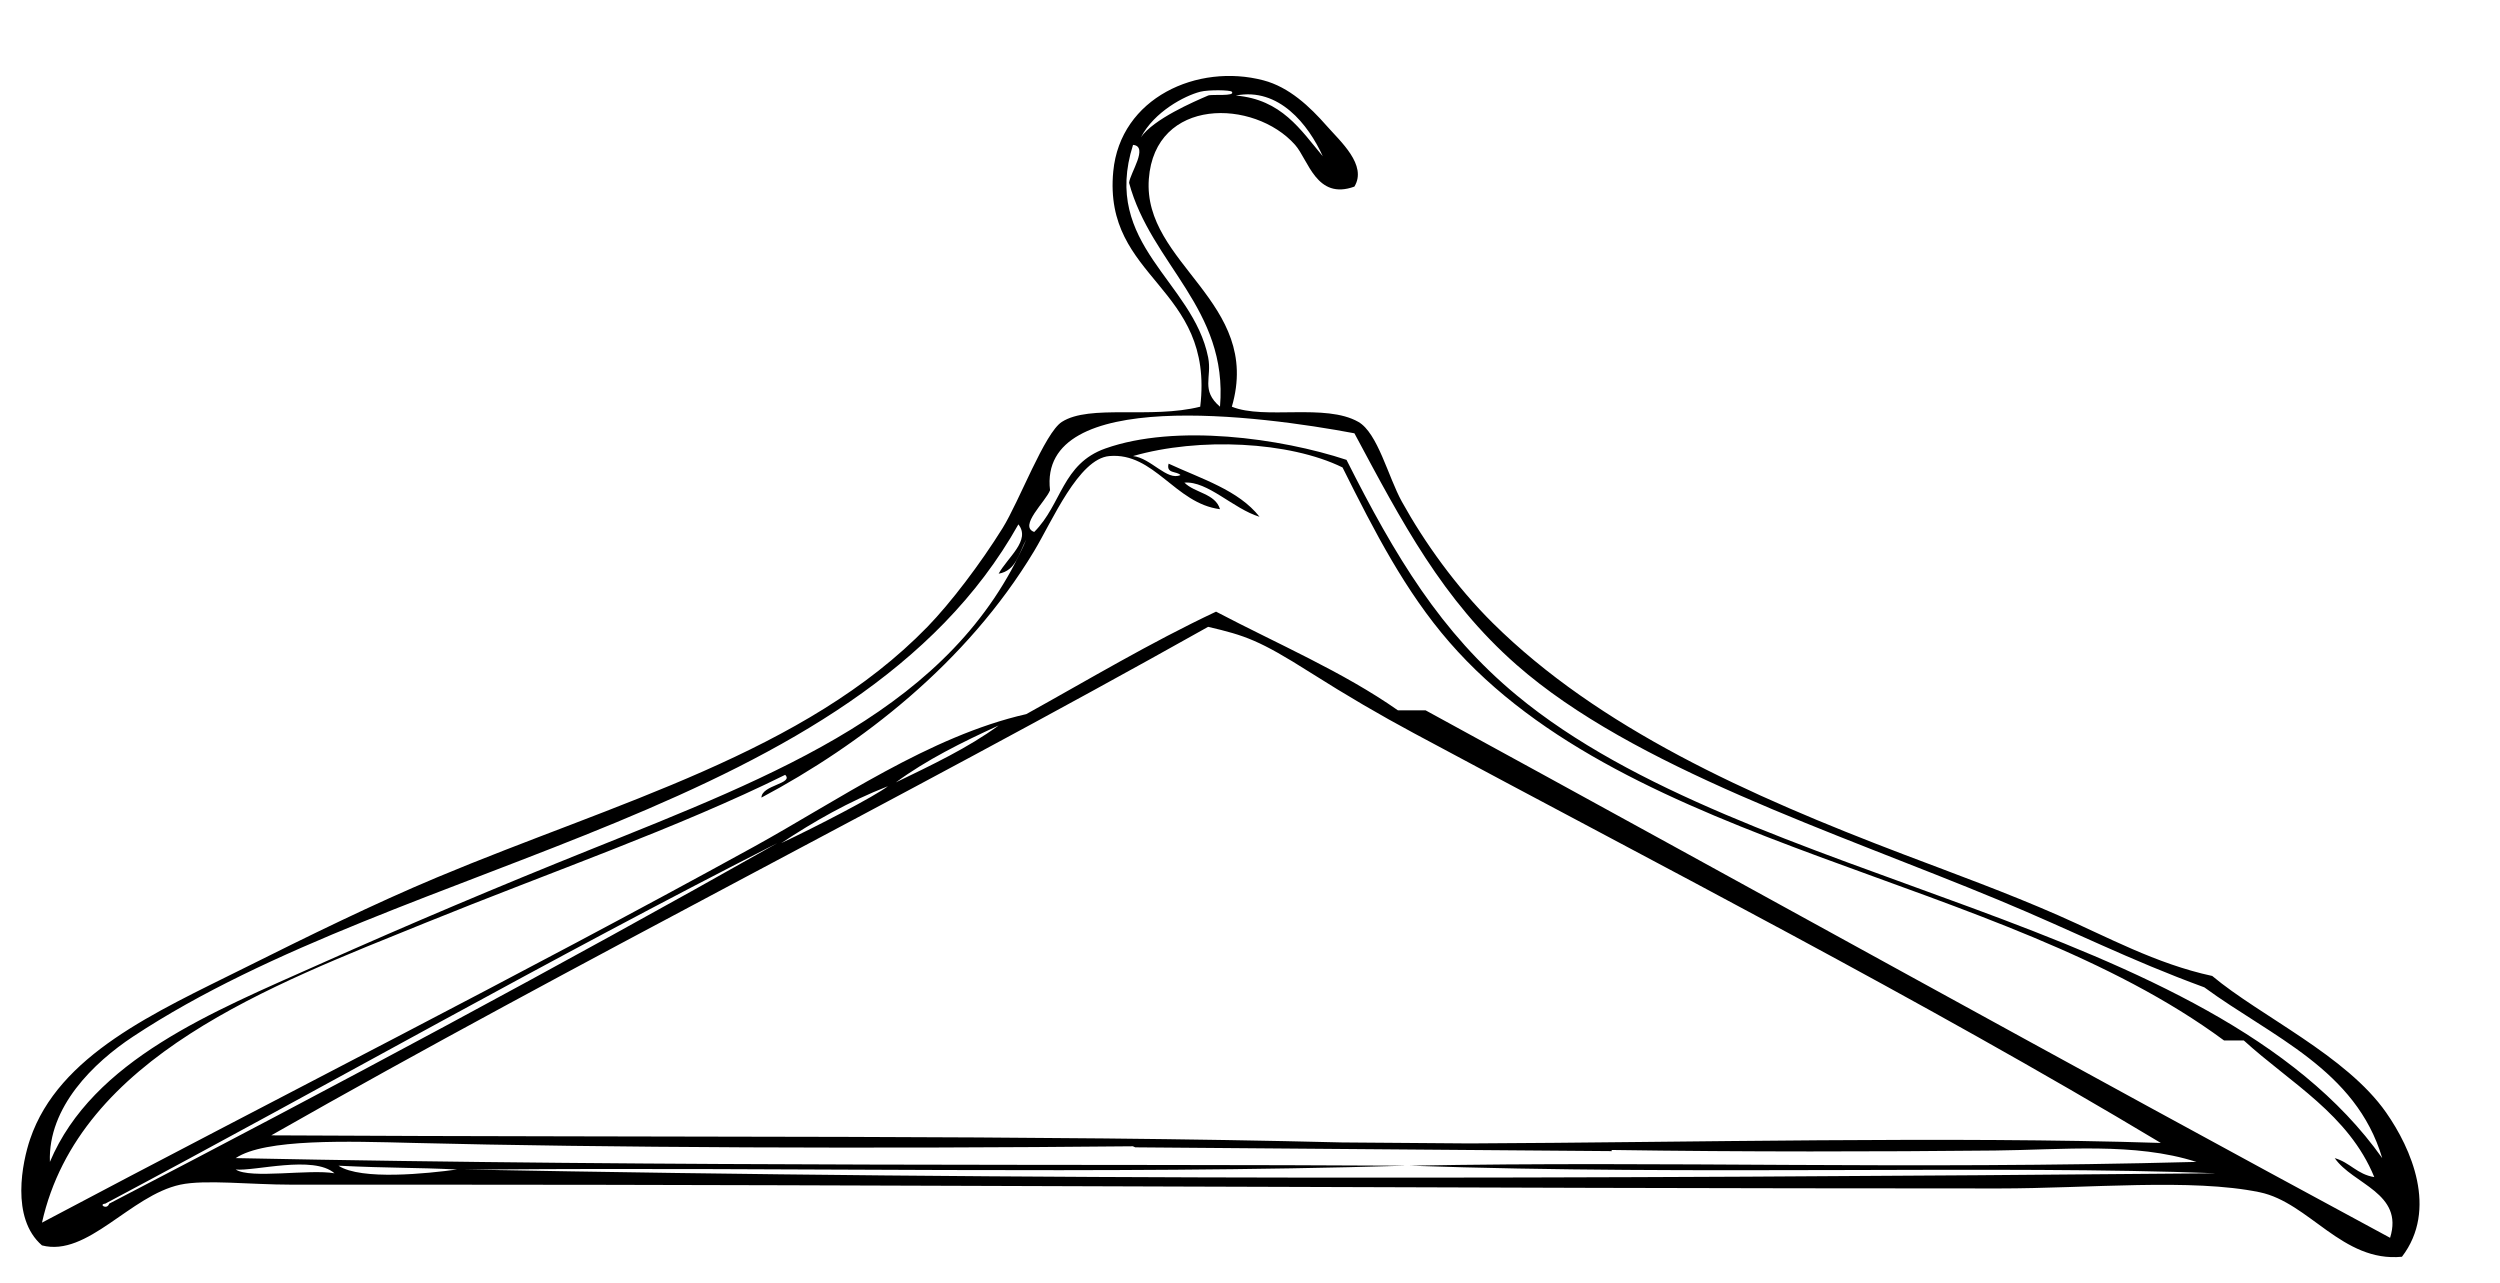 <?xml version="1.0"?><svg width="291.204" height="149.405" xmlns="http://www.w3.org/2000/svg">
 <!-- Created with SVG-edit - http://svg-edit.googlecode.com/ -->
 <title>hanger outline</title>
 <g>
  <title>Layer 1</title>
  <g id="svg_46">
   <path id="svg_2" d="m120.465,61.962c3.233,-3.235 3.239,-7.935 8.288,-9.725c8.2,-2.907 20.424,-1.204 28.088,1.326c5.671,11.251 10.971,20.082 19.8,27.406c27.017,22.413 80.834,25.687 100.841,53.929c-3.054,-10.33 -12.889,-14.15 -20.721,-19.893c-8.846,-3.242 -15.129,-6.503 -23.944,-10.167c-19.118,-7.946 -42.582,-15.457 -56.177,-27.406c-8.613,-7.569 -13.299,-16.545 -18.879,-26.964c-10.93,-2.059 -36.884,-5.46 -35.455,6.631c-0.485,1.299 -3.706,4.197 -1.841,4.862z" fill="none"/>
   <path id="svg_3" d="m156.312,133.073l14.865,0.115c25.587,-0.118 56.215,-0.842 80.52,-0.057c-27.847,-16.709 -58.38,-32.341 -87.028,-47.741c-3.957,-2.127 -8.723,-4.311 -11.512,-7.957c-3.928,1.81 -7.093,-4.65 -12.431,-4.42c-35.928,20.175 -73.386,38.881 -109.129,59.233c47.13,0.262 89.64,-0.056 124.715,0.827z" fill="none"/>
   <path id="svg_4" d="m37.122,112.354c10.735,-4.794 21.15,-9.177 31.311,-13.26c22.123,-8.892 42.618,-16.645 51.111,-36.247c-0.871,1.52 -1.14,3.621 -3.223,3.978c1.056,-1.917 3.775,-3.886 2.302,-5.746c-19.026,33.92 -71.457,38.733 -103.143,59.675c-4.557,3.012 -9.908,8.191 -9.67,14.587c5.01,-11.894 18.973,-17.476 31.311,-22.987z" fill="none"/>
   <path id="svg_5" d="m12.257,140.202c-0.819,0.064 0.2,0.786 0.46,0c26.287,-13.664 52.31,-27.581 77.818,-41.993c-26.594,13.516 -52.113,28.066 -78.278,41.993z" fill="none"/>
   <path id="svg_6" d="m142.107,47.374c0.969,-11.427 -8.05,-16.598 -10.591,-26.08c0.116,-1.144 2.315,-4.245 0.46,-4.42c-3.701,11.61 6.988,15.883 8.749,24.754c0.469,2.364 -0.885,3.805 1.381,5.746z" fill="none"/>
   <path id="svg_7" d="m140.726,11.128c0.417,-0.18 3.217,0.135 2.763,-0.442c-0.163,-0.208 -2.725,-0.247 -3.684,0c-1.832,0.472 -5.361,2.329 -6.907,5.304c1.473,-2.13 6.158,-4.143 7.828,-4.862z" fill="none"/>
   <path id="svg_8" d="m154.08,18.2c-1.679,-3.697 -5.117,-8.052 -10.131,-7.073c5.346,0.466 7.526,3.974 10.131,7.073z" fill="none"/>
   <path id="svg_9" d="m164.209,135.782c30.331,-0.573 57.248,0.477 91.633,-0.442c-7.196,-2.308 -15.612,-1.404 -23.483,-1.325c-13.535,0.135 -28.947,0.17 -44.665,-0.064l0.08,0.134l-55.535,-0.441l-0.275,-0.123c-30.34,0.3 -61.819,0.161 -83.788,-0.39c-7.578,-0.19 -17.309,-0.527 -20.721,1.768c51.613,1.053 100.827,0.66 136.296,0.884c-35.421,1.044 -72.313,0.15 -106.827,0.441c-0.921,0 -1.842,0 -2.763,0c65.561,1.252 128.165,1.125 203.984,0.442c-25.156,-0.984 -60.541,0.275 -93.935,-0.884z" fill="none"/>
   <path id="svg_10" d="m103.428,91.578c-4.579,1.792 -8.62,4.102 -12.432,6.631c3.938,-1.846 10.874,-5.438 12.432,-6.631z" fill="none"/>
   <path id="svg_11" d="m53.238,136.223c-4.984,-0.245 -7.697,-0.146 -13.814,-0.441c2.649,1.735 10.407,0.907 13.814,0.441z" fill="none"/>
   <path id="svg_12" d="m271.958,134.898c1.777,0.505 2.62,1.904 4.605,2.209c-2.986,-7.3 -9.765,-10.96 -15.195,-15.912c-0.767,0 -1.536,0 -2.302,0c-26.156,-19.327 -69.223,-22.192 -90.25,-46.414c-5.096,-5.871 -8.641,-12.732 -12.432,-20.334c-6.196,-3.04 -16.733,-3.539 -24.404,-1.326c2.078,0.227 3.985,2.936 5.526,2.21c-0.43,-0.471 -1.699,-0.137 -1.381,-1.326c3.828,1.777 8.15,3.08 10.591,6.189c-3.04,-0.917 -6.053,-4.201 -8.749,-3.978c1.197,1.208 3.603,1.256 4.144,3.094c-5.235,-0.662 -7.658,-6.645 -12.893,-6.189c-3.578,0.312 -6.646,7.554 -8.749,11.051c-7.888,13.119 -20.225,22.582 -31.772,28.732c0.02,-1.475 3.803,-1.624 2.763,-2.652c-12.44,6.163 -27.314,11.32 -41.902,17.239c-17.913,7.271 -40.331,15.57 -44.665,34.922c27.375,-14.512 55.43,-28.659 82.883,-43.763c9.739,-5.358 20.497,-12.907 31.772,-15.471c7.298,-4.045 14.381,-8.296 22.102,-11.935c7.142,3.753 14.795,7.014 21.181,11.492c1.074,0 2.149,0 3.223,0c37.475,20.458 74.715,41.141 112.352,61.444c1.642,-5.23 -4.359,-6.235 -6.446,-9.283z" fill="none"/>
   <path id="svg_13" d="m116.321,84.505c-4.26,1.952 -8.414,4.007 -11.972,6.631c4.179,-2.029 8.401,-4.017 11.972,-6.631z" fill="none"/>
   <path id="svg_14" d="m27.452,136.223c1.702,1.131 8.57,-0.071 11.512,0.442c-2.445,-2.144 -9.358,-0.207 -11.512,-0.442z" fill="none"/>
   <path id="svg_15" d="m277.943,129.593c-4.663,-6.667 -14.628,-11.204 -20.259,-15.912c-6.579,-1.421 -12.261,-4.575 -17.959,-7.074c-6.019,-2.638 -11.964,-4.792 -17.958,-7.073c-18.21,-6.926 -35.565,-14.765 -47.888,-26.964c-4.264,-4.221 -7.976,-9.414 -10.591,-14.145c-1.586,-2.87 -2.807,-7.997 -5.065,-9.283c-3.843,-2.188 -10.921,-0.221 -14.735,-1.768c3.57,-12.227 -10.397,-16.622 -9.67,-26.522c0.703,-9.566 12.271,-9.352 17.037,-3.978c1.549,1.747 2.484,6.472 6.907,4.862c1.526,-2.504 -1.637,-5.267 -3.223,-7.073c-1.979,-2.253 -4.377,-4.517 -7.367,-5.304c-7.669,-2.019 -16.681,2.023 -17.497,10.609c-1.202,12.64 11.817,13.306 10.13,27.406c-5.792,1.448 -12.856,-0.311 -16.116,1.768c-2.003,1.278 -4.966,9.259 -6.907,12.377c-2.584,4.153 -6.054,8.719 -8.749,11.493c-14.263,14.677 -36.345,20.48 -57.097,29.174c-7.434,3.115 -14.98,6.828 -22.563,10.61c-10.227,5.1 -21.529,10.058 -24.865,19.892c-0.896,2.639 -2.299,9.193 1.381,12.377c5.302,1.385 10.281,-5.822 16.116,-7.074c2.885,-0.618 8.17,0 12.893,0c5.195,0 10.757,0 16.116,0c50.83,0 121.305,0.442 182.804,0.442c10.526,0 22.473,-1.198 30.39,0.441c5.777,1.197 9.636,8.191 16.577,7.515c4.209,-5.512 1.084,-12.613 -1.843,-16.796zm-123.863,-111.392c-2.605,-3.099 -4.784,-6.606 -10.131,-7.073c5.014,-0.979 8.452,3.376 10.131,7.073zm-14.275,-7.515c0.958,-0.247 3.52,-0.208 3.684,0c0.455,0.577 -2.345,0.262 -2.763,0.442c-1.671,0.72 -6.355,2.733 -7.828,4.862c1.547,-2.975 5.075,-4.833 6.907,-5.304zm-7.828,6.189c1.854,0.174 -0.344,3.277 -0.46,4.42c2.54,9.481 11.559,14.654 10.591,26.08c-2.268,-1.942 -0.912,-3.382 -1.381,-5.746c-1.76,-8.872 -12.45,-13.144 -8.749,-24.754zm25.787,33.595c5.579,10.419 10.266,19.395 18.879,26.964c13.595,11.949 37.059,19.461 56.177,27.406c8.814,3.664 15.098,6.926 23.944,10.167c7.832,5.742 17.666,9.563 20.721,19.893c-20.007,-28.242 -73.824,-31.516 -100.841,-53.929c-8.828,-7.324 -14.128,-16.156 -19.8,-27.406c-7.664,-2.53 -19.888,-4.233 -28.088,-1.326c-5.05,1.79 -5.055,6.49 -8.288,9.725c-1.865,-0.666 1.355,-3.563 1.842,-4.862c-1.43,-12.091 24.524,-8.691 35.455,-6.631zm-142.283,70.284c31.686,-20.942 84.118,-25.755 103.143,-59.675c1.473,1.86 -1.246,3.829 -2.302,5.746c2.083,-0.357 2.352,-2.457 3.223,-3.978c-8.494,19.602 -28.988,27.355 -51.111,36.247c-10.16,4.084 -20.576,8.466 -31.311,13.26c-12.339,5.511 -26.301,11.094 -31.311,22.986c-0.238,-6.396 5.113,-11.575 9.67,-14.586zm-2.763,19.45c-0.26,0.786 -1.28,0.064 -0.46,0c26.166,-13.928 51.685,-28.477 78.278,-41.993c-25.508,14.412 -51.53,28.33 -77.818,41.993zm128.008,-67.19c4.303,1.008 5.958,1.556 11.839,5.282c4.51,2.85 8.147,4.967 12.104,7.094c28.647,15.4 59.18,31.032 87.028,47.741c-24.305,-0.785 -54.933,-0.06 -80.52,0.057l-14.865,-0.115c-35.074,-0.883 -77.585,-0.565 -124.716,-0.826c35.745,-20.352 73.203,-39.058 109.13,-59.233zm-49.73,25.196c3.812,-2.529 7.854,-4.838 12.432,-6.631c-1.559,1.193 -8.495,4.784 -12.432,6.631zm13.353,-7.074c3.558,-2.625 7.712,-4.678 11.972,-6.631c-3.571,2.614 -7.793,4.602 -11.972,6.631zm-76.897,45.088c2.154,0.235 9.066,-1.703 11.512,0.442c-2.941,-0.513 -9.81,0.689 -11.512,-0.442zm11.972,-0.441c6.115,0.295 8.83,0.197 13.814,0.441c-3.406,0.466 -11.165,1.294 -13.814,-0.441zm14.735,0.441c0.921,0 1.842,0 2.763,0c34.513,-0.291 71.406,0.602 106.827,-0.441c-35.468,-0.224 -84.683,0.169 -136.296,-0.884c3.412,-2.295 13.142,-1.958 20.721,-1.768c21.97,0.551 53.449,0.69 83.788,0.39l0.275,0.123l55.535,0.441l-0.08,-0.134c15.718,0.235 31.129,0.201 44.665,0.064c7.871,-0.079 16.288,-0.982 23.483,1.325c-34.385,0.919 -61.301,-0.131 -91.633,0.442c33.394,1.159 68.777,-0.1 93.934,0.884c-75.818,0.683 -138.422,0.81 -203.983,-0.442zm224.244,7.958c-37.637,-20.303 -74.878,-40.986 -112.352,-61.444c-1.074,0 -2.149,0 -3.223,0c-6.385,-4.478 -14.039,-7.74 -21.181,-11.492c-7.721,3.639 -14.804,7.89 -22.102,11.935c-11.275,2.564 -22.033,10.113 -31.772,15.471c-27.453,15.103 -55.508,29.251 -82.883,43.763c4.334,-19.352 26.752,-27.651 44.665,-34.922c14.588,-5.92 29.462,-11.076 41.902,-17.239c1.04,1.028 -2.742,1.177 -2.763,2.652c11.548,-6.151 23.883,-15.613 31.772,-28.732c2.103,-3.497 5.171,-10.739 8.749,-11.051c5.235,-0.457 7.658,5.526 12.893,6.189c-0.541,-1.838 -2.947,-1.886 -4.144,-3.094c2.696,-0.223 5.709,3.061 8.749,3.978c-2.44,-3.108 -6.763,-4.412 -10.591,-6.189c-0.318,1.189 0.953,0.855 1.381,1.326c-1.541,0.727 -3.448,-1.983 -5.526,-2.21c7.671,-2.213 18.208,-1.714 24.404,1.326c3.791,7.602 7.336,14.463 12.432,20.334c21.027,24.223 64.094,27.087 90.25,46.414c0.767,0 1.536,0 2.302,0c5.431,4.953 12.209,8.613 15.195,15.912c-1.984,-0.305 -2.828,-1.706 -4.605,-2.209c2.088,3.047 8.09,4.053 6.446,9.283z"/>
  </g>
  <g id="svg_16">
   <path id="svg_17" d="m473.465,-3.038c3.233,-3.235 3.239,-7.935 8.288,-9.725c8.2,-2.907 20.424,-1.204 28.088,1.326c5.671,11.251 10.971,20.082 19.8,27.406c27.017,22.413 80.834,25.687 100.841,53.929c-3.054,-10.33 -12.889,-14.15 -20.721,-19.893c-8.846,-3.242 -15.129,-6.503 -23.944,-10.167c-19.118,-7.946 -42.582,-15.457 -56.177,-27.406c-8.612,-7.569 -13.299,-16.545 -18.879,-26.964c-10.93,-2.059 -36.884,-5.46 -35.455,6.631c-0.485,1.299 -3.706,4.197 -1.841,4.862z" fill="none"/>
   <path id="svg_18" d="m509.312,68.073l14.865,0.115c25.587,-0.118 56.216,-0.842 80.52,-0.057c-27.847,-16.709 -58.38,-32.341 -87.028,-47.741c-3.957,-2.127 -8.723,-4.311 -11.512,-7.957c-3.928,1.81 -7.093,-4.65 -12.431,-4.42c-35.928,20.175 -73.386,38.881 -109.129,59.233c47.13,0.262 89.64,-0.056 124.715,0.827z" fill="none"/>
   <path id="svg_19" d="m390.122,47.354c10.735,-4.794 21.15,-9.177 31.311,-13.26c22.123,-8.892 42.618,-16.645 51.111,-36.247c-0.871,1.52 -1.14,3.621 -3.223,3.978c1.056,-1.917 3.775,-3.886 2.302,-5.746c-19.026,33.92 -71.457,38.733 -103.143,59.675c-4.557,3.012 -9.908,8.191 -9.67,14.587c5.01,-11.894 18.973,-17.476 31.311,-22.987z" fill="none"/>
   <path id="svg_20" d="m365.257,75.202c-0.819,0.064 0.2,0.786 0.46,0c26.288,-13.664 52.31,-27.581 77.818,-41.993c-26.594,13.516 -52.113,28.066 -78.278,41.993z" fill="none"/>
   <path id="svg_21" d="m495.107,-17.626c0.969,-11.427 -8.05,-16.598 -10.591,-26.08c0.116,-1.144 2.315,-4.245 0.46,-4.42c-3.701,11.61 6.988,15.883 8.749,24.754c0.469,2.364 -0.885,3.805 1.381,5.746z" fill="none"/>
   <path id="svg_22" d="m493.726,-53.872c0.417,-0.18 3.217,0.135 2.763,-0.442c-0.163,-0.208 -2.725,-0.247 -3.684,0c-1.832,0.472 -5.361,2.329 -6.907,5.304c1.473,-2.13 6.158,-4.143 7.828,-4.862z" fill="none"/>
   <path id="svg_23" d="m507.08,-46.8c-1.679,-3.697 -5.117,-8.052 -10.131,-7.073c5.346,0.466 7.526,3.974 10.131,7.073z" fill="none"/>
   <path id="svg_24" d="m517.209,70.782c30.331,-0.573 57.248,0.477 91.633,-0.442c-7.196,-2.308 -15.612,-1.404 -23.483,-1.325c-13.535,0.135 -28.947,0.17 -44.665,-0.064l0.08,0.134l-55.535,-0.441l-0.275,-0.123c-30.34,0.3 -61.819,0.161 -83.788,-0.39c-7.578,-0.19 -17.309,-0.527 -20.721,1.768c51.613,1.053 100.827,0.66 136.296,0.884c-35.421,1.044 -72.313,0.15 -106.827,0.441c-0.921,0 -1.842,0 -2.763,0c65.561,1.252 128.165,1.125 203.984,0.442c-25.156,-0.984 -60.541,0.275 -93.935,-0.884z" fill="none"/>
   <path id="svg_25" d="m456.428,26.578c-4.579,1.792 -8.62,4.102 -12.432,6.631c3.938,-1.846 10.874,-5.438 12.432,-6.631z" fill="none"/>
   <path id="svg_26" d="m406.238,71.223c-4.984,-0.245 -7.697,-0.146 -13.814,-0.441c2.649,1.735 10.407,0.907 13.814,0.441z" fill="none"/>
   <path id="svg_27" d="m624.958,69.898c1.777,0.505 2.62,1.904 4.605,2.209c-2.986,-7.3 -9.765,-10.96 -15.195,-15.912c-0.767,0 -1.536,0 -2.302,0c-26.156,-19.327 -69.224,-22.192 -90.25,-46.414c-5.096,-5.871 -8.641,-12.732 -12.432,-20.334c-6.196,-3.04 -16.733,-3.539 -24.404,-1.326c2.078,0.227 3.985,2.936 5.526,2.21c-0.43,-0.471 -1.699,-0.137 -1.381,-1.326c3.828,1.777 8.15,3.08 10.591,6.189c-3.04,-0.917 -6.053,-4.201 -8.749,-3.978c1.197,1.208 3.603,1.256 4.144,3.094c-5.235,-0.662 -7.658,-6.645 -12.893,-6.189c-3.578,0.312 -6.646,7.554 -8.749,11.051c-7.888,13.119 -20.225,22.582 -31.772,28.732c0.02,-1.475 3.803,-1.624 2.763,-2.652c-12.44,6.163 -27.314,11.32 -41.902,17.239c-17.913,7.271 -40.331,15.57 -44.665,34.922c27.375,-14.512 55.43,-28.659 82.883,-43.763c9.739,-5.358 20.497,-12.907 31.772,-15.471c7.298,-4.045 14.381,-8.296 22.102,-11.935c7.142,3.753 14.795,7.014 21.181,11.492c1.074,0 2.149,0 3.223,0c37.475,20.458 74.715,41.141 112.352,61.444c1.642,-5.23 -4.359,-6.235 -6.446,-9.283z" fill="none"/>
   <path id="svg_28" d="m469.321,19.505c-4.26,1.952 -8.414,4.007 -11.972,6.631c4.179,-2.029 8.401,-4.017 11.972,-6.631z" fill="none"/>
   <path id="svg_29" d="m380.452,71.223c1.702,1.131 8.57,-0.071 11.512,0.442c-2.445,-2.144 -9.358,-0.207 -11.512,-0.442z" fill="none"/>
   <path id="svg_30" d="m630.943,64.593c-4.663,-6.667 -14.628,-11.204 -20.259,-15.912c-6.579,-1.421 -12.261,-4.575 -17.959,-7.074c-6.019,-2.638 -11.964,-4.792 -17.958,-7.073c-18.21,-6.926 -35.565,-14.765 -47.888,-26.964c-4.264,-4.221 -7.976,-9.414 -10.591,-14.145c-1.586,-2.87 -2.807,-7.997 -5.065,-9.283c-3.843,-2.188 -10.921,-0.221 -14.735,-1.768c3.57,-12.227 -10.397,-16.622 -9.67,-26.522c0.703,-9.566 12.271,-9.352 17.037,-3.978c1.549,1.747 2.484,6.472 6.907,4.862c1.526,-2.504 -1.637,-5.267 -3.223,-7.073c-1.979,-2.253 -4.377,-4.517 -7.367,-5.304c-7.669,-2.019 -16.681,2.023 -17.497,10.609c-1.202,12.64 11.817,13.306 10.13,27.406c-5.792,1.448 -12.856,-0.311 -16.116,1.768c-2.003,1.278 -4.966,9.259 -6.907,12.377c-2.584,4.153 -6.054,8.719 -8.749,11.493c-14.263,14.677 -36.345,20.48 -57.097,29.174c-7.434,3.115 -14.98,6.828 -22.563,10.61c-10.227,5.1 -21.529,10.058 -24.865,19.892c-0.896,2.639 -2.299,9.193 1.381,12.377c5.302,1.385 10.281,-5.822 16.116,-7.074c2.885,-0.618 8.17,0 12.893,0c5.195,0 10.757,0 16.116,0c50.83,0 121.305,0.442 182.804,0.442c10.526,0 22.473,-1.198 30.39,0.441c5.777,1.197 9.636,8.191 16.577,7.515c4.209,-5.512 1.084,-12.613 -1.843,-16.796zm-123.863,-111.392c-2.605,-3.099 -4.784,-6.606 -10.131,-7.073c5.014,-0.979 8.452,3.376 10.131,7.073zm-14.275,-7.515c0.958,-0.247 3.52,-0.208 3.684,0c0.455,0.577 -2.345,0.262 -2.763,0.442c-1.671,0.72 -6.355,2.733 -7.828,4.862c1.547,-2.975 5.075,-4.833 6.907,-5.304zm-7.828,6.189c1.854,0.174 -0.344,3.277 -0.46,4.42c2.54,9.481 11.559,14.654 10.591,26.08c-2.268,-1.942 -0.912,-3.382 -1.381,-5.746c-1.76,-8.872 -12.45,-13.144 -8.749,-24.754zm25.787,33.595c5.579,10.419 10.266,19.395 18.879,26.964c13.595,11.949 37.059,19.461 56.177,27.406c8.814,3.664 15.098,6.926 23.944,10.167c7.832,5.742 17.666,9.563 20.721,19.893c-20.007,-28.242 -73.824,-31.516 -100.841,-53.929c-8.828,-7.324 -14.128,-16.156 -19.8,-27.406c-7.664,-2.53 -19.888,-4.233 -28.088,-1.326c-5.05,1.79 -5.056,6.49 -8.288,9.725c-1.865,-0.666 1.355,-3.563 1.842,-4.862c-1.43,-12.091 24.524,-8.691 35.454,-6.631zm-142.283,70.284c31.686,-20.942 84.118,-25.755 103.143,-59.675c1.473,1.86 -1.246,3.829 -2.302,5.746c2.083,-0.357 2.352,-2.457 3.223,-3.978c-8.494,19.602 -28.988,27.355 -51.111,36.247c-10.16,4.084 -20.576,8.466 -31.311,13.26c-12.339,5.511 -26.301,11.094 -31.311,22.986c-0.238,-6.396 5.113,-11.575 9.67,-14.586zm-2.763,19.45c-0.26,0.786 -1.28,0.064 -0.46,0c26.166,-13.928 51.685,-28.477 78.278,-41.993c-25.508,14.412 -51.53,28.33 -77.818,41.993zm128.008,-67.19c4.303,1.008 5.958,1.556 11.839,5.282c4.51,2.85 8.147,4.967 12.104,7.094c28.647,15.4 59.18,31.032 87.028,47.741c-24.305,-0.785 -54.933,-0.06 -80.52,0.057l-14.865,-0.115c-35.074,-0.883 -77.585,-0.565 -124.716,-0.826c35.745,-20.352 73.203,-39.058 109.13,-59.233zm-49.73,25.196c3.812,-2.529 7.854,-4.838 12.432,-6.631c-1.559,1.193 -8.495,4.784 -12.432,6.631zm13.353,-7.074c3.558,-2.625 7.712,-4.678 11.972,-6.631c-3.571,2.614 -7.793,4.602 -11.972,6.631zm-76.897,45.088c2.154,0.235 9.066,-1.703 11.512,0.442c-2.941,-0.513 -9.81,0.689 -11.512,-0.442zm11.972,-0.441c6.115,0.295 8.83,0.197 13.814,0.441c-3.406,0.466 -11.165,1.294 -13.814,-0.441zm14.735,0.441c0.921,0 1.842,0 2.763,0c34.513,-0.291 71.406,0.602 106.827,-0.441c-35.468,-0.224 -84.683,0.169 -136.296,-0.884c3.412,-2.295 13.142,-1.958 20.721,-1.768c21.97,0.551 53.449,0.69 83.788,0.39l0.275,0.123l55.535,0.441l-0.08,-0.134c15.718,0.235 31.129,0.201 44.665,0.064c7.871,-0.079 16.288,-0.982 23.484,1.325c-34.385,0.919 -61.301,-0.131 -91.633,0.442c33.394,1.159 68.777,-0.1 93.934,0.884c-75.818,0.683 -138.422,0.81 -203.983,-0.442zm224.244,7.958c-37.637,-20.303 -74.878,-40.986 -112.352,-61.444c-1.074,0 -2.149,0 -3.223,0c-6.385,-4.478 -14.039,-7.74 -21.181,-11.492c-7.721,3.639 -14.804,7.89 -22.102,11.935c-11.275,2.564 -22.033,10.113 -31.772,15.471c-27.453,15.103 -55.508,29.251 -82.883,43.763c4.334,-19.352 26.752,-27.651 44.665,-34.922c14.588,-5.92 29.462,-11.076 41.902,-17.239c1.04,1.028 -2.742,1.177 -2.763,2.652c11.548,-6.151 23.883,-15.613 31.772,-28.732c2.103,-3.497 5.171,-10.739 8.749,-11.051c5.235,-0.457 7.658,5.526 12.893,6.189c-0.541,-1.838 -2.947,-1.886 -4.144,-3.094c2.696,-0.223 5.709,3.061 8.749,3.978c-2.44,-3.108 -6.763,-4.412 -10.591,-6.189c-0.318,1.189 0.953,0.855 1.381,1.326c-1.541,0.727 -3.448,-1.983 -5.526,-2.21c7.671,-2.213 18.208,-1.714 24.404,1.326c3.791,7.602 7.336,14.463 12.432,20.334c21.027,24.223 64.094,27.087 90.25,46.414c0.767,0 1.536,0 2.302,0c5.43,4.953 12.209,8.613 15.195,15.912c-1.984,-0.305 -2.828,-1.706 -4.605,-2.209c2.088,3.047 8.09,4.053 6.446,9.283z"/>
  </g>
 </g>
</svg>